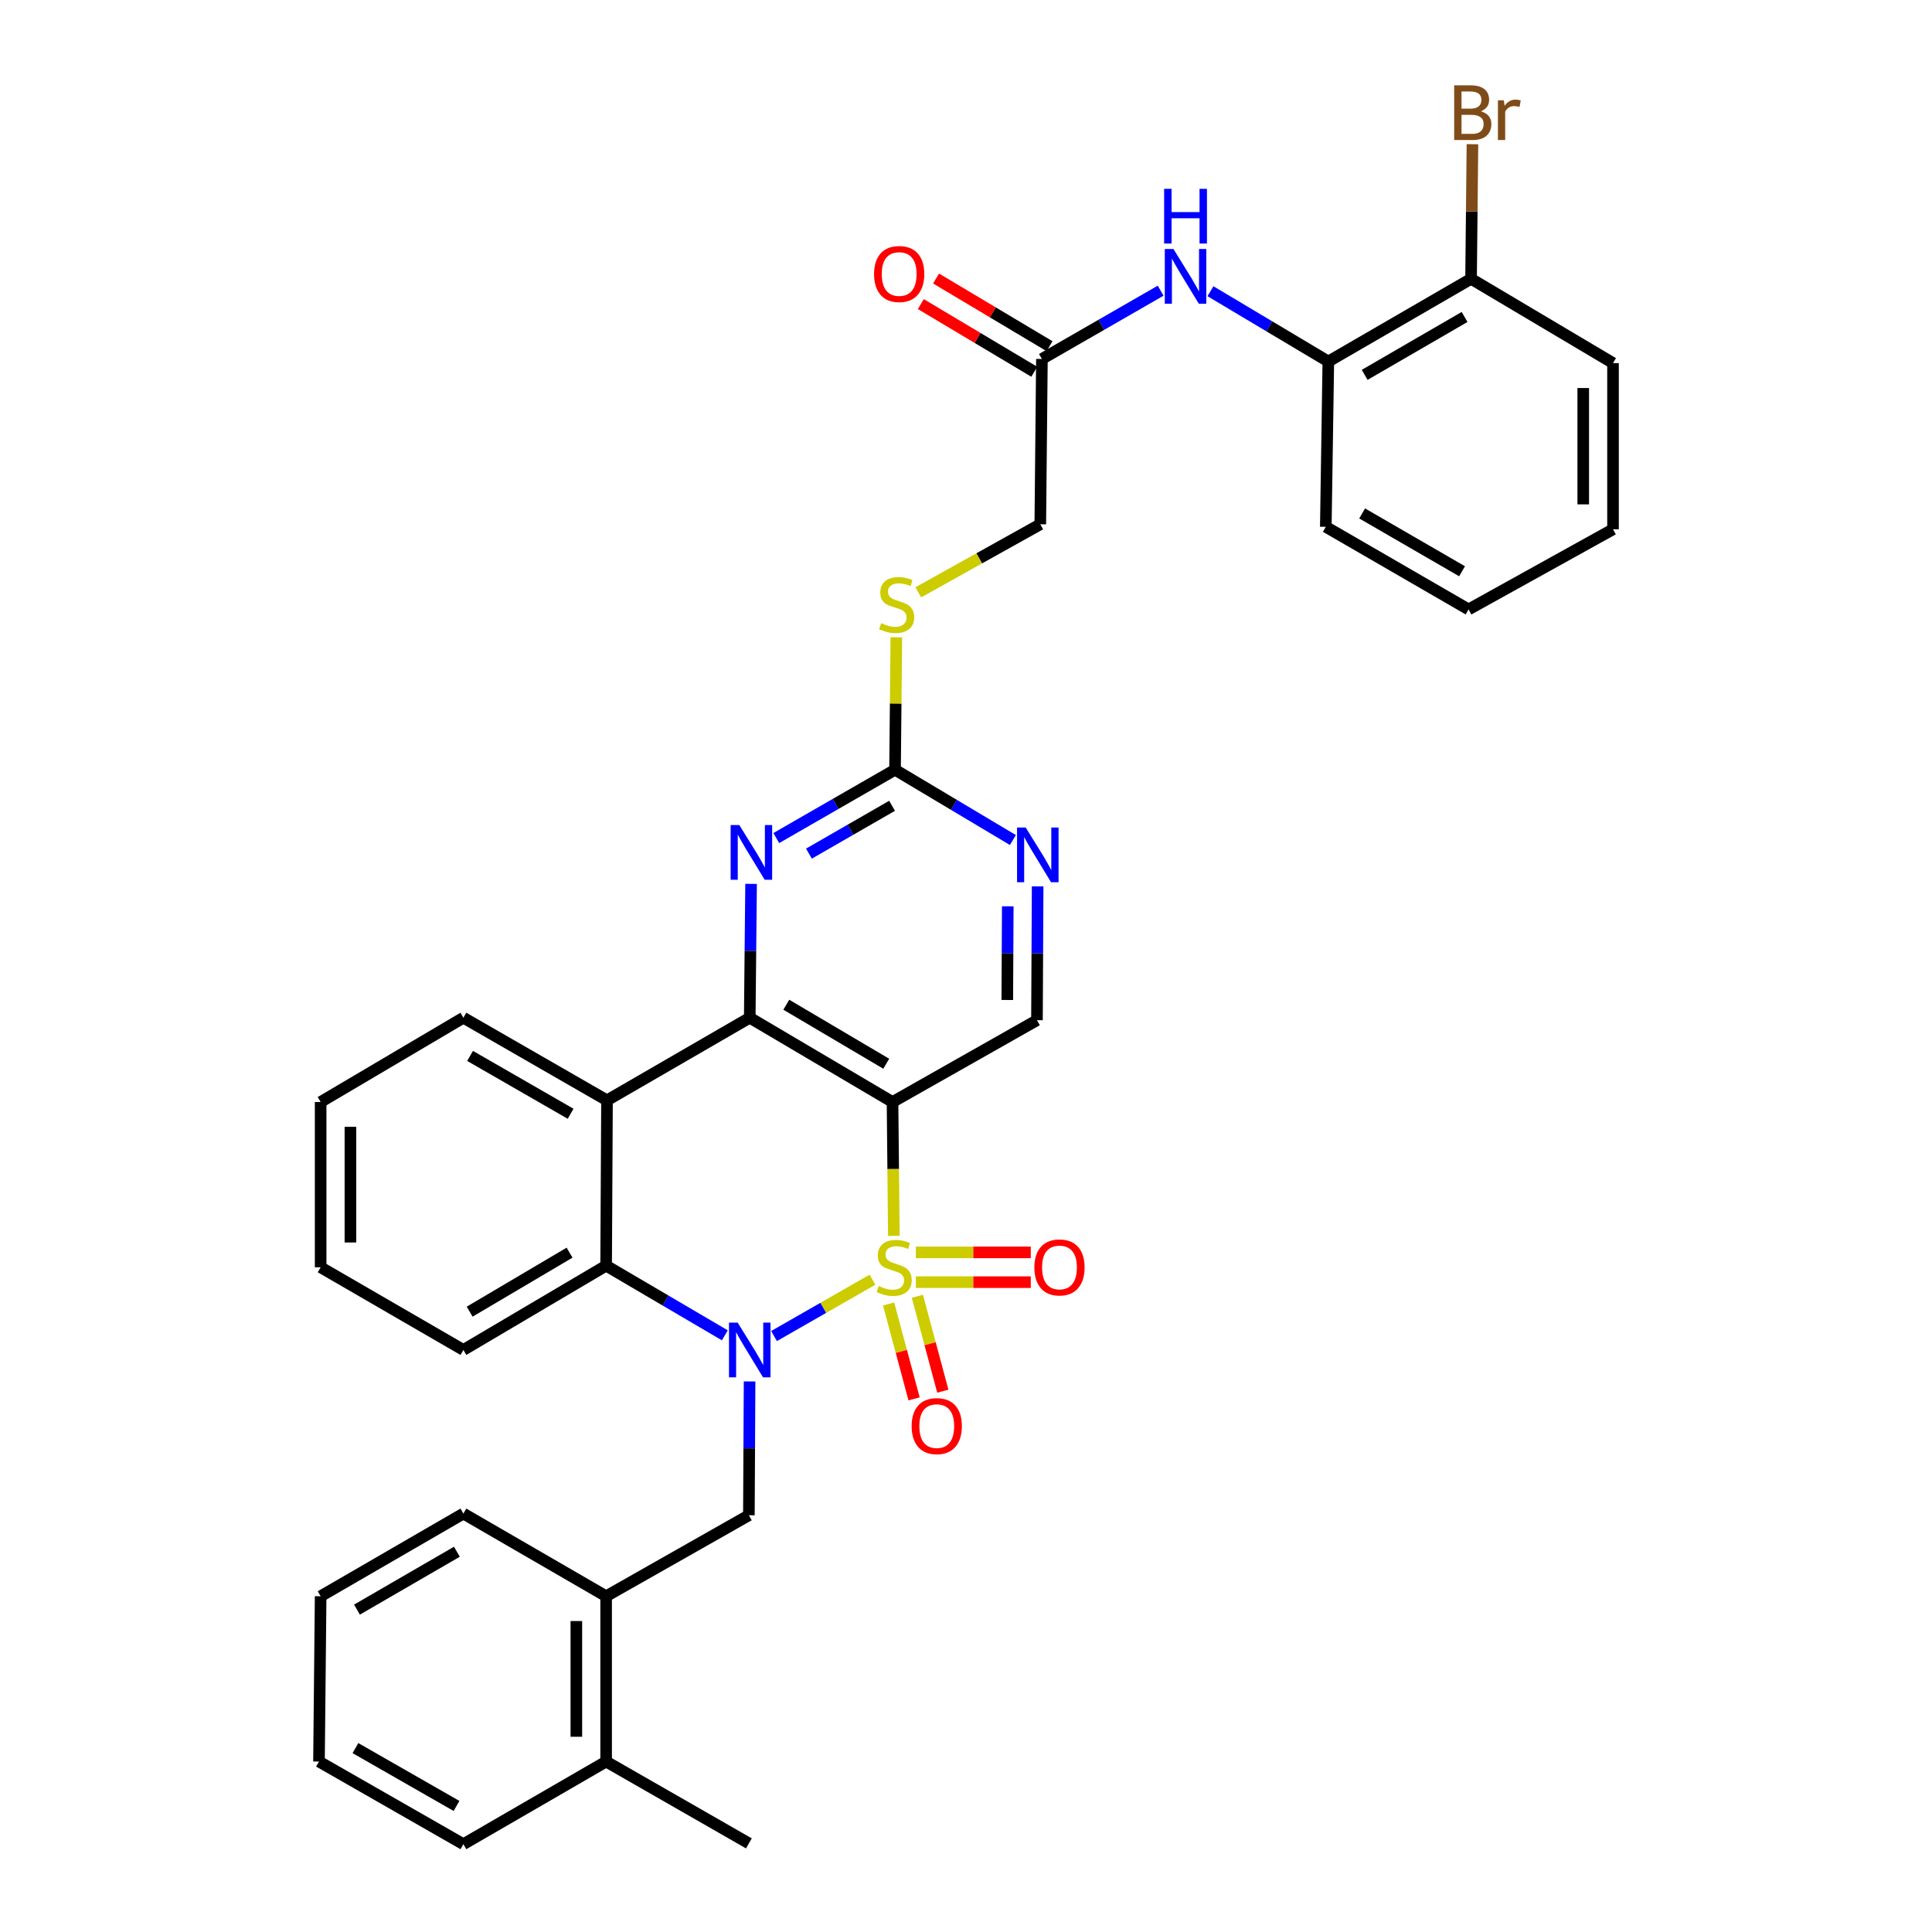 <?xml version='1.0' encoding='iso-8859-1'?>
<svg version='1.1' baseProfile='full'
              xmlns='http://www.w3.org/2000/svg'
                      xmlns:rdkit='http://www.rdkit.org/xml'
                      xmlns:xlink='http://www.w3.org/1999/xlink'
                  xml:space='preserve'
width='1000px' height='1000px' viewBox='0 0 1000 1000'>
<!-- END OF HEADER -->
<rect style='opacity:1.0;fill:#FFFFFF;stroke:none' width='1000' height='1000' x='0' y='0'> </rect>
<path class='bond-0' d='M 451.59,662.37 L 426.113,676.954' style='fill:none;fill-rule:evenodd;stroke:#CCCC00;stroke-width:6px;stroke-linecap:butt;stroke-linejoin:miter;stroke-opacity:1' />
<path class='bond-0' d='M 426.113,676.954 L 400.636,691.538' style='fill:none;fill-rule:evenodd;stroke:#0000FF;stroke-width:6px;stroke-linecap:butt;stroke-linejoin:miter;stroke-opacity:1' />
<path class='bond-1' d='M 462.66,639.681 L 462.314,605.042' style='fill:none;fill-rule:evenodd;stroke:#CCCC00;stroke-width:6px;stroke-linecap:butt;stroke-linejoin:miter;stroke-opacity:1' />
<path class='bond-1' d='M 462.314,605.042 L 461.967,570.403' style='fill:none;fill-rule:evenodd;stroke:#000000;stroke-width:6px;stroke-linecap:butt;stroke-linejoin:miter;stroke-opacity:1' />
<path class='bond-9' d='M 459.944,674.942 L 466.534,699.501' style='fill:none;fill-rule:evenodd;stroke:#CCCC00;stroke-width:6px;stroke-linecap:butt;stroke-linejoin:miter;stroke-opacity:1' />
<path class='bond-9' d='M 466.534,699.501 L 473.124,724.059' style='fill:none;fill-rule:evenodd;stroke:#FF0000;stroke-width:6px;stroke-linecap:butt;stroke-linejoin:miter;stroke-opacity:1' />
<path class='bond-9' d='M 474.829,670.948 L 481.419,695.506' style='fill:none;fill-rule:evenodd;stroke:#CCCC00;stroke-width:6px;stroke-linecap:butt;stroke-linejoin:miter;stroke-opacity:1' />
<path class='bond-9' d='M 481.419,695.506 L 488.01,720.065' style='fill:none;fill-rule:evenodd;stroke:#FF0000;stroke-width:6px;stroke-linecap:butt;stroke-linejoin:miter;stroke-opacity:1' />
<path class='bond-10' d='M 474.042,663.645 L 503.784,663.645' style='fill:none;fill-rule:evenodd;stroke:#CCCC00;stroke-width:6px;stroke-linecap:butt;stroke-linejoin:miter;stroke-opacity:1' />
<path class='bond-10' d='M 503.784,663.645 L 533.526,663.645' style='fill:none;fill-rule:evenodd;stroke:#FF0000;stroke-width:6px;stroke-linecap:butt;stroke-linejoin:miter;stroke-opacity:1' />
<path class='bond-10' d='M 474.042,648.233 L 503.784,648.233' style='fill:none;fill-rule:evenodd;stroke:#CCCC00;stroke-width:6px;stroke-linecap:butt;stroke-linejoin:miter;stroke-opacity:1' />
<path class='bond-10' d='M 503.784,648.233 L 533.526,648.233' style='fill:none;fill-rule:evenodd;stroke:#FF0000;stroke-width:6px;stroke-linecap:butt;stroke-linejoin:miter;stroke-opacity:1' />
<path class='bond-4' d='M 375.172,691.164 L 344.451,673.132' style='fill:none;fill-rule:evenodd;stroke:#0000FF;stroke-width:6px;stroke-linecap:butt;stroke-linejoin:miter;stroke-opacity:1' />
<path class='bond-4' d='M 344.451,673.132 L 313.73,655.1' style='fill:none;fill-rule:evenodd;stroke:#000000;stroke-width:6px;stroke-linecap:butt;stroke-linejoin:miter;stroke-opacity:1' />
<path class='bond-6' d='M 387.982,715.032 L 387.802,749.664' style='fill:none;fill-rule:evenodd;stroke:#0000FF;stroke-width:6px;stroke-linecap:butt;stroke-linejoin:miter;stroke-opacity:1' />
<path class='bond-6' d='M 387.802,749.664 L 387.621,784.295' style='fill:none;fill-rule:evenodd;stroke:#000000;stroke-width:6px;stroke-linecap:butt;stroke-linejoin:miter;stroke-opacity:1' />
<path class='bond-2' d='M 461.967,570.403 L 388.067,526.77' style='fill:none;fill-rule:evenodd;stroke:#000000;stroke-width:6px;stroke-linecap:butt;stroke-linejoin:miter;stroke-opacity:1' />
<path class='bond-2' d='M 458.718,550.587 L 406.987,520.044' style='fill:none;fill-rule:evenodd;stroke:#000000;stroke-width:6px;stroke-linecap:butt;stroke-linejoin:miter;stroke-opacity:1' />
<path class='bond-8' d='M 461.967,570.403 L 536.732,528.055' style='fill:none;fill-rule:evenodd;stroke:#000000;stroke-width:6px;stroke-linecap:butt;stroke-linejoin:miter;stroke-opacity:1' />
<path class='bond-3' d='M 388.067,526.77 L 314.184,569.538' style='fill:none;fill-rule:evenodd;stroke:#000000;stroke-width:6px;stroke-linecap:butt;stroke-linejoin:miter;stroke-opacity:1' />
<path class='bond-5' d='M 388.067,526.77 L 388.413,492.131' style='fill:none;fill-rule:evenodd;stroke:#000000;stroke-width:6px;stroke-linecap:butt;stroke-linejoin:miter;stroke-opacity:1' />
<path class='bond-5' d='M 388.413,492.131 L 388.76,457.491' style='fill:none;fill-rule:evenodd;stroke:#0000FF;stroke-width:6px;stroke-linecap:butt;stroke-linejoin:miter;stroke-opacity:1' />
<path class='bond-22' d='M 314.184,569.538 L 239.847,526.77' style='fill:none;fill-rule:evenodd;stroke:#000000;stroke-width:6px;stroke-linecap:butt;stroke-linejoin:miter;stroke-opacity:1' />
<path class='bond-22' d='M 295.347,576.482 L 243.311,546.544' style='fill:none;fill-rule:evenodd;stroke:#000000;stroke-width:6px;stroke-linecap:butt;stroke-linejoin:miter;stroke-opacity:1' />
<path class='bond-35' d='M 314.184,569.538 L 313.73,655.1' style='fill:none;fill-rule:evenodd;stroke:#000000;stroke-width:6px;stroke-linecap:butt;stroke-linejoin:miter;stroke-opacity:1' />
<path class='bond-23' d='M 313.73,655.1 L 239.847,698.733' style='fill:none;fill-rule:evenodd;stroke:#000000;stroke-width:6px;stroke-linecap:butt;stroke-linejoin:miter;stroke-opacity:1' />
<path class='bond-23' d='M 294.81,648.375 L 243.092,678.918' style='fill:none;fill-rule:evenodd;stroke:#000000;stroke-width:6px;stroke-linecap:butt;stroke-linejoin:miter;stroke-opacity:1' />
<path class='bond-36' d='M 401.807,433.778 L 432.538,416.096' style='fill:none;fill-rule:evenodd;stroke:#0000FF;stroke-width:6px;stroke-linecap:butt;stroke-linejoin:miter;stroke-opacity:1' />
<path class='bond-36' d='M 432.538,416.096 L 463.268,398.415' style='fill:none;fill-rule:evenodd;stroke:#000000;stroke-width:6px;stroke-linecap:butt;stroke-linejoin:miter;stroke-opacity:1' />
<path class='bond-36' d='M 418.712,441.832 L 440.224,429.455' style='fill:none;fill-rule:evenodd;stroke:#0000FF;stroke-width:6px;stroke-linecap:butt;stroke-linejoin:miter;stroke-opacity:1' />
<path class='bond-36' d='M 440.224,429.455 L 461.735,417.078' style='fill:none;fill-rule:evenodd;stroke:#000000;stroke-width:6px;stroke-linecap:butt;stroke-linejoin:miter;stroke-opacity:1' />
<path class='bond-14' d='M 387.621,784.295 L 313.73,826.215' style='fill:none;fill-rule:evenodd;stroke:#000000;stroke-width:6px;stroke-linecap:butt;stroke-linejoin:miter;stroke-opacity:1' />
<path class='bond-7' d='M 463.268,398.415 L 493.773,416.609' style='fill:none;fill-rule:evenodd;stroke:#000000;stroke-width:6px;stroke-linecap:butt;stroke-linejoin:miter;stroke-opacity:1' />
<path class='bond-7' d='M 493.773,416.609 L 524.277,434.804' style='fill:none;fill-rule:evenodd;stroke:#0000FF;stroke-width:6px;stroke-linecap:butt;stroke-linejoin:miter;stroke-opacity:1' />
<path class='bond-16' d='M 463.268,398.415 L 463.604,364.135' style='fill:none;fill-rule:evenodd;stroke:#000000;stroke-width:6px;stroke-linecap:butt;stroke-linejoin:miter;stroke-opacity:1' />
<path class='bond-16' d='M 463.604,364.135 L 463.94,329.855' style='fill:none;fill-rule:evenodd;stroke:#CCCC00;stroke-width:6px;stroke-linecap:butt;stroke-linejoin:miter;stroke-opacity:1' />
<path class='bond-11' d='M 536.732,528.055 L 536.909,493.423' style='fill:none;fill-rule:evenodd;stroke:#000000;stroke-width:6px;stroke-linecap:butt;stroke-linejoin:miter;stroke-opacity:1' />
<path class='bond-11' d='M 536.909,493.423 L 537.085,458.792' style='fill:none;fill-rule:evenodd;stroke:#0000FF;stroke-width:6px;stroke-linecap:butt;stroke-linejoin:miter;stroke-opacity:1' />
<path class='bond-11' d='M 521.373,517.587 L 521.497,493.345' style='fill:none;fill-rule:evenodd;stroke:#000000;stroke-width:6px;stroke-linecap:butt;stroke-linejoin:miter;stroke-opacity:1' />
<path class='bond-11' d='M 521.497,493.345 L 521.62,469.103' style='fill:none;fill-rule:evenodd;stroke:#0000FF;stroke-width:6px;stroke-linecap:butt;stroke-linejoin:miter;stroke-opacity:1' />
<path class='bond-12' d='M 600.753,150.458 L 570.023,168.132' style='fill:none;fill-rule:evenodd;stroke:#0000FF;stroke-width:6px;stroke-linecap:butt;stroke-linejoin:miter;stroke-opacity:1' />
<path class='bond-12' d='M 570.023,168.132 L 539.292,185.807' style='fill:none;fill-rule:evenodd;stroke:#000000;stroke-width:6px;stroke-linecap:butt;stroke-linejoin:miter;stroke-opacity:1' />
<path class='bond-15' d='M 626.528,150.735 L 657.033,168.926' style='fill:none;fill-rule:evenodd;stroke:#0000FF;stroke-width:6px;stroke-linecap:butt;stroke-linejoin:miter;stroke-opacity:1' />
<path class='bond-15' d='M 657.033,168.926 L 687.537,187.117' style='fill:none;fill-rule:evenodd;stroke:#000000;stroke-width:6px;stroke-linecap:butt;stroke-linejoin:miter;stroke-opacity:1' />
<path class='bond-13' d='M 539.292,185.807 L 538.453,271.369' style='fill:none;fill-rule:evenodd;stroke:#000000;stroke-width:6px;stroke-linecap:butt;stroke-linejoin:miter;stroke-opacity:1' />
<path class='bond-18' d='M 543.239,179.189 L 513.873,161.676' style='fill:none;fill-rule:evenodd;stroke:#000000;stroke-width:6px;stroke-linecap:butt;stroke-linejoin:miter;stroke-opacity:1' />
<path class='bond-18' d='M 513.873,161.676 L 484.506,144.163' style='fill:none;fill-rule:evenodd;stroke:#FF0000;stroke-width:6px;stroke-linecap:butt;stroke-linejoin:miter;stroke-opacity:1' />
<path class='bond-18' d='M 535.345,192.425 L 505.979,174.913' style='fill:none;fill-rule:evenodd;stroke:#000000;stroke-width:6px;stroke-linecap:butt;stroke-linejoin:miter;stroke-opacity:1' />
<path class='bond-18' d='M 505.979,174.913 L 476.612,157.4' style='fill:none;fill-rule:evenodd;stroke:#FF0000;stroke-width:6px;stroke-linecap:butt;stroke-linejoin:miter;stroke-opacity:1' />
<path class='bond-19' d='M 313.73,826.215 L 313.73,911.777' style='fill:none;fill-rule:evenodd;stroke:#000000;stroke-width:6px;stroke-linecap:butt;stroke-linejoin:miter;stroke-opacity:1' />
<path class='bond-19' d='M 298.318,839.05 L 298.318,898.943' style='fill:none;fill-rule:evenodd;stroke:#000000;stroke-width:6px;stroke-linecap:butt;stroke-linejoin:miter;stroke-opacity:1' />
<path class='bond-24' d='M 313.73,826.215 L 239.847,783.422' style='fill:none;fill-rule:evenodd;stroke:#000000;stroke-width:6px;stroke-linecap:butt;stroke-linejoin:miter;stroke-opacity:1' />
<path class='bond-17' d='M 687.537,187.117 L 761.421,144.306' style='fill:none;fill-rule:evenodd;stroke:#000000;stroke-width:6px;stroke-linecap:butt;stroke-linejoin:miter;stroke-opacity:1' />
<path class='bond-17' d='M 706.347,194.03 L 758.065,164.063' style='fill:none;fill-rule:evenodd;stroke:#000000;stroke-width:6px;stroke-linecap:butt;stroke-linejoin:miter;stroke-opacity:1' />
<path class='bond-25' d='M 687.537,187.117 L 686.236,272.679' style='fill:none;fill-rule:evenodd;stroke:#000000;stroke-width:6px;stroke-linecap:butt;stroke-linejoin:miter;stroke-opacity:1' />
<path class='bond-20' d='M 475.316,306.584 L 506.884,288.977' style='fill:none;fill-rule:evenodd;stroke:#CCCC00;stroke-width:6px;stroke-linecap:butt;stroke-linejoin:miter;stroke-opacity:1' />
<path class='bond-20' d='M 506.884,288.977 L 538.453,271.369' style='fill:none;fill-rule:evenodd;stroke:#000000;stroke-width:6px;stroke-linecap:butt;stroke-linejoin:miter;stroke-opacity:1' />
<path class='bond-21' d='M 761.421,144.306 L 761.778,109.47' style='fill:none;fill-rule:evenodd;stroke:#000000;stroke-width:6px;stroke-linecap:butt;stroke-linejoin:miter;stroke-opacity:1' />
<path class='bond-21' d='M 761.778,109.47 L 762.135,74.634' style='fill:none;fill-rule:evenodd;stroke:#7F4C19;stroke-width:6px;stroke-linecap:butt;stroke-linejoin:miter;stroke-opacity:1' />
<path class='bond-27' d='M 761.421,144.306 L 834.893,187.939' style='fill:none;fill-rule:evenodd;stroke:#000000;stroke-width:6px;stroke-linecap:butt;stroke-linejoin:miter;stroke-opacity:1' />
<path class='bond-26' d='M 313.73,911.777 L 387.621,954.126' style='fill:none;fill-rule:evenodd;stroke:#000000;stroke-width:6px;stroke-linecap:butt;stroke-linejoin:miter;stroke-opacity:1' />
<path class='bond-28' d='M 313.73,911.777 L 239.847,954.545' style='fill:none;fill-rule:evenodd;stroke:#000000;stroke-width:6px;stroke-linecap:butt;stroke-linejoin:miter;stroke-opacity:1' />
<path class='bond-29' d='M 239.847,526.77 L 165.964,570.403' style='fill:none;fill-rule:evenodd;stroke:#000000;stroke-width:6px;stroke-linecap:butt;stroke-linejoin:miter;stroke-opacity:1' />
<path class='bond-30' d='M 239.847,698.733 L 165.964,655.939' style='fill:none;fill-rule:evenodd;stroke:#000000;stroke-width:6px;stroke-linecap:butt;stroke-linejoin:miter;stroke-opacity:1' />
<path class='bond-31' d='M 239.847,783.422 L 165.964,826.215' style='fill:none;fill-rule:evenodd;stroke:#000000;stroke-width:6px;stroke-linecap:butt;stroke-linejoin:miter;stroke-opacity:1' />
<path class='bond-31' d='M 236.489,803.177 L 184.771,833.133' style='fill:none;fill-rule:evenodd;stroke:#000000;stroke-width:6px;stroke-linecap:butt;stroke-linejoin:miter;stroke-opacity:1' />
<path class='bond-32' d='M 686.236,272.679 L 760.128,315.438' style='fill:none;fill-rule:evenodd;stroke:#000000;stroke-width:6px;stroke-linecap:butt;stroke-linejoin:miter;stroke-opacity:1' />
<path class='bond-32' d='M 705.039,265.753 L 756.763,295.685' style='fill:none;fill-rule:evenodd;stroke:#000000;stroke-width:6px;stroke-linecap:butt;stroke-linejoin:miter;stroke-opacity:1' />
<path class='bond-39' d='M 834.893,187.939 L 834.893,273.963' style='fill:none;fill-rule:evenodd;stroke:#000000;stroke-width:6px;stroke-linecap:butt;stroke-linejoin:miter;stroke-opacity:1' />
<path class='bond-39' d='M 819.481,200.843 L 819.481,261.06' style='fill:none;fill-rule:evenodd;stroke:#000000;stroke-width:6px;stroke-linecap:butt;stroke-linejoin:miter;stroke-opacity:1' />
<path class='bond-38' d='M 239.847,954.545 L 165.107,911.777' style='fill:none;fill-rule:evenodd;stroke:#000000;stroke-width:6px;stroke-linecap:butt;stroke-linejoin:miter;stroke-opacity:1' />
<path class='bond-38' d='M 236.29,934.754 L 183.973,904.816' style='fill:none;fill-rule:evenodd;stroke:#000000;stroke-width:6px;stroke-linecap:butt;stroke-linejoin:miter;stroke-opacity:1' />
<path class='bond-37' d='M 165.964,570.403 L 165.964,655.939' style='fill:none;fill-rule:evenodd;stroke:#000000;stroke-width:6px;stroke-linecap:butt;stroke-linejoin:miter;stroke-opacity:1' />
<path class='bond-37' d='M 181.376,583.234 L 181.376,643.109' style='fill:none;fill-rule:evenodd;stroke:#000000;stroke-width:6px;stroke-linecap:butt;stroke-linejoin:miter;stroke-opacity:1' />
<path class='bond-33' d='M 165.964,826.215 L 165.107,911.777' style='fill:none;fill-rule:evenodd;stroke:#000000;stroke-width:6px;stroke-linecap:butt;stroke-linejoin:miter;stroke-opacity:1' />
<path class='bond-34' d='M 760.128,315.438 L 834.893,273.963' style='fill:none;fill-rule:evenodd;stroke:#000000;stroke-width:6px;stroke-linecap:butt;stroke-linejoin:miter;stroke-opacity:1' />
<path  class='atom-0' d='M 454.823 665.659
Q 455.143 665.779, 456.463 666.339
Q 457.783 666.899, 459.223 667.259
Q 460.703 667.579, 462.143 667.579
Q 464.823 667.579, 466.383 666.299
Q 467.943 664.979, 467.943 662.699
Q 467.943 661.139, 467.143 660.179
Q 466.383 659.219, 465.183 658.699
Q 463.983 658.179, 461.983 657.579
Q 459.463 656.819, 457.943 656.099
Q 456.463 655.379, 455.383 653.859
Q 454.343 652.339, 454.343 649.779
Q 454.343 646.219, 456.743 644.019
Q 459.183 641.819, 463.983 641.819
Q 467.263 641.819, 470.983 643.379
L 470.063 646.459
Q 466.663 645.059, 464.103 645.059
Q 461.343 645.059, 459.823 646.219
Q 458.303 647.339, 458.343 649.299
Q 458.343 650.819, 459.103 651.739
Q 459.903 652.659, 461.023 653.179
Q 462.183 653.699, 464.103 654.299
Q 466.663 655.099, 468.183 655.899
Q 469.703 656.699, 470.783 658.339
Q 471.903 659.939, 471.903 662.699
Q 471.903 666.619, 469.263 668.739
Q 466.663 670.819, 462.303 670.819
Q 459.783 670.819, 457.863 670.259
Q 455.983 669.739, 453.743 668.819
L 454.823 665.659
' fill='#CCCC00'/>
<path  class='atom-1' d='M 381.807 684.573
L 391.087 699.573
Q 392.007 701.053, 393.487 703.733
Q 394.967 706.413, 395.047 706.573
L 395.047 684.573
L 398.807 684.573
L 398.807 712.893
L 394.927 712.893
L 384.967 696.493
Q 383.807 694.573, 382.567 692.373
Q 381.367 690.173, 381.007 689.493
L 381.007 712.893
L 377.327 712.893
L 377.327 684.573
L 381.807 684.573
' fill='#0000FF'/>
<path  class='atom-6' d='M 382.663 427.031
L 391.943 442.031
Q 392.863 443.511, 394.343 446.191
Q 395.823 448.871, 395.903 449.031
L 395.903 427.031
L 399.663 427.031
L 399.663 455.351
L 395.783 455.351
L 385.823 438.951
Q 384.663 437.031, 383.423 434.831
Q 382.223 432.631, 381.863 431.951
L 381.863 455.351
L 378.183 455.351
L 378.183 427.031
L 382.663 427.031
' fill='#0000FF'/>
<path  class='atom-10' d='M 471.862 738.148
Q 471.862 731.348, 475.222 727.548
Q 478.582 723.748, 484.862 723.748
Q 491.142 723.748, 494.502 727.548
Q 497.862 731.348, 497.862 738.148
Q 497.862 745.028, 494.462 748.948
Q 491.062 752.828, 484.862 752.828
Q 478.622 752.828, 475.222 748.948
Q 471.862 745.068, 471.862 738.148
M 484.862 749.628
Q 489.182 749.628, 491.502 746.748
Q 493.862 743.828, 493.862 738.148
Q 493.862 732.588, 491.502 729.788
Q 489.182 726.948, 484.862 726.948
Q 480.542 726.948, 478.182 729.748
Q 475.862 732.548, 475.862 738.148
Q 475.862 743.868, 478.182 746.748
Q 480.542 749.628, 484.862 749.628
' fill='#FF0000'/>
<path  class='atom-11' d='M 535.385 656.019
Q 535.385 649.219, 538.745 645.419
Q 542.105 641.619, 548.385 641.619
Q 554.665 641.619, 558.025 645.419
Q 561.385 649.219, 561.385 656.019
Q 561.385 662.899, 557.985 666.819
Q 554.585 670.699, 548.385 670.699
Q 542.145 670.699, 538.745 666.819
Q 535.385 662.939, 535.385 656.019
M 548.385 667.499
Q 552.705 667.499, 555.025 664.619
Q 557.385 661.699, 557.385 656.019
Q 557.385 650.459, 555.025 647.659
Q 552.705 644.819, 548.385 644.819
Q 544.065 644.819, 541.705 647.619
Q 539.385 650.419, 539.385 656.019
Q 539.385 661.739, 541.705 664.619
Q 544.065 667.499, 548.385 667.499
' fill='#FF0000'/>
<path  class='atom-12' d='M 530.908 428.333
L 540.188 443.333
Q 541.108 444.813, 542.588 447.493
Q 544.068 450.173, 544.148 450.333
L 544.148 428.333
L 547.908 428.333
L 547.908 456.653
L 544.028 456.653
L 534.068 440.253
Q 532.908 438.333, 531.668 436.133
Q 530.468 433.933, 530.108 433.253
L 530.108 456.653
L 526.428 456.653
L 526.428 428.333
L 530.908 428.333
' fill='#0000FF'/>
<path  class='atom-13' d='M 607.377 128.888
L 616.657 143.888
Q 617.577 145.368, 619.057 148.048
Q 620.537 150.728, 620.617 150.888
L 620.617 128.888
L 624.377 128.888
L 624.377 157.208
L 620.497 157.208
L 610.537 140.808
Q 609.377 138.888, 608.137 136.688
Q 606.937 134.488, 606.577 133.808
L 606.577 157.208
L 602.897 157.208
L 602.897 128.888
L 607.377 128.888
' fill='#0000FF'/>
<path  class='atom-13' d='M 602.557 97.736
L 606.397 97.736
L 606.397 109.776
L 620.877 109.776
L 620.877 97.736
L 624.717 97.736
L 624.717 126.056
L 620.877 126.056
L 620.877 112.976
L 606.397 112.976
L 606.397 126.056
L 602.557 126.056
L 602.557 97.736
' fill='#0000FF'/>
<path  class='atom-17' d='M 456.107 322.556
Q 456.427 322.676, 457.747 323.236
Q 459.067 323.796, 460.507 324.156
Q 461.987 324.476, 463.427 324.476
Q 466.107 324.476, 467.667 323.196
Q 469.227 321.876, 469.227 319.596
Q 469.227 318.036, 468.427 317.076
Q 467.667 316.116, 466.467 315.596
Q 465.267 315.076, 463.267 314.476
Q 460.747 313.716, 459.227 312.996
Q 457.747 312.276, 456.667 310.756
Q 455.627 309.236, 455.627 306.676
Q 455.627 303.116, 458.027 300.916
Q 460.467 298.716, 465.267 298.716
Q 468.547 298.716, 472.267 300.276
L 471.347 303.356
Q 467.947 301.956, 465.387 301.956
Q 462.627 301.956, 461.107 303.116
Q 459.587 304.236, 459.627 306.196
Q 459.627 307.716, 460.387 308.636
Q 461.187 309.556, 462.307 310.076
Q 463.467 310.596, 465.387 311.196
Q 467.947 311.996, 469.467 312.796
Q 470.987 313.596, 472.067 315.236
Q 473.187 316.836, 473.187 319.596
Q 473.187 323.516, 470.547 325.636
Q 467.947 327.716, 463.587 327.716
Q 461.067 327.716, 459.147 327.156
Q 457.267 326.636, 455.027 325.716
L 456.107 322.556
' fill='#CCCC00'/>
<path  class='atom-19' d='M 452.409 141.826
Q 452.409 135.026, 455.769 131.226
Q 459.129 127.426, 465.409 127.426
Q 471.689 127.426, 475.049 131.226
Q 478.409 135.026, 478.409 141.826
Q 478.409 148.706, 475.009 152.626
Q 471.609 156.506, 465.409 156.506
Q 459.169 156.506, 455.769 152.626
Q 452.409 148.746, 452.409 141.826
M 465.409 153.306
Q 469.729 153.306, 472.049 150.426
Q 474.409 147.506, 474.409 141.826
Q 474.409 136.266, 472.049 133.466
Q 469.729 130.626, 465.409 130.626
Q 461.089 130.626, 458.729 133.426
Q 456.409 136.226, 456.409 141.826
Q 456.409 147.546, 458.729 150.426
Q 461.089 153.306, 465.409 153.306
' fill='#FF0000'/>
<path  class='atom-22' d='M 766.442 57.605
Q 769.162 58.365, 770.522 60.045
Q 771.922 61.685, 771.922 64.125
Q 771.922 68.045, 769.402 70.285
Q 766.922 72.485, 762.202 72.485
L 752.682 72.485
L 752.682 44.165
L 761.042 44.165
Q 765.882 44.165, 768.322 46.125
Q 770.762 48.085, 770.762 51.685
Q 770.762 55.965, 766.442 57.605
M 756.482 47.365
L 756.482 56.245
L 761.042 56.245
Q 763.842 56.245, 765.282 55.125
Q 766.762 53.965, 766.762 51.685
Q 766.762 47.365, 761.042 47.365
L 756.482 47.365
M 762.202 69.285
Q 764.962 69.285, 766.442 67.965
Q 767.922 66.645, 767.922 64.125
Q 767.922 61.805, 766.282 60.645
Q 764.682 59.445, 761.602 59.445
L 756.482 59.445
L 756.482 69.285
L 762.202 69.285
' fill='#7F4C19'/>
<path  class='atom-22' d='M 778.362 51.925
L 778.802 54.765
Q 780.962 51.565, 784.482 51.565
Q 785.602 51.565, 787.122 51.965
L 786.522 55.325
Q 784.802 54.925, 783.842 54.925
Q 782.162 54.925, 781.042 55.605
Q 779.962 56.245, 779.082 57.805
L 779.082 72.485
L 775.322 72.485
L 775.322 51.925
L 778.362 51.925
' fill='#7F4C19'/>
</svg>
